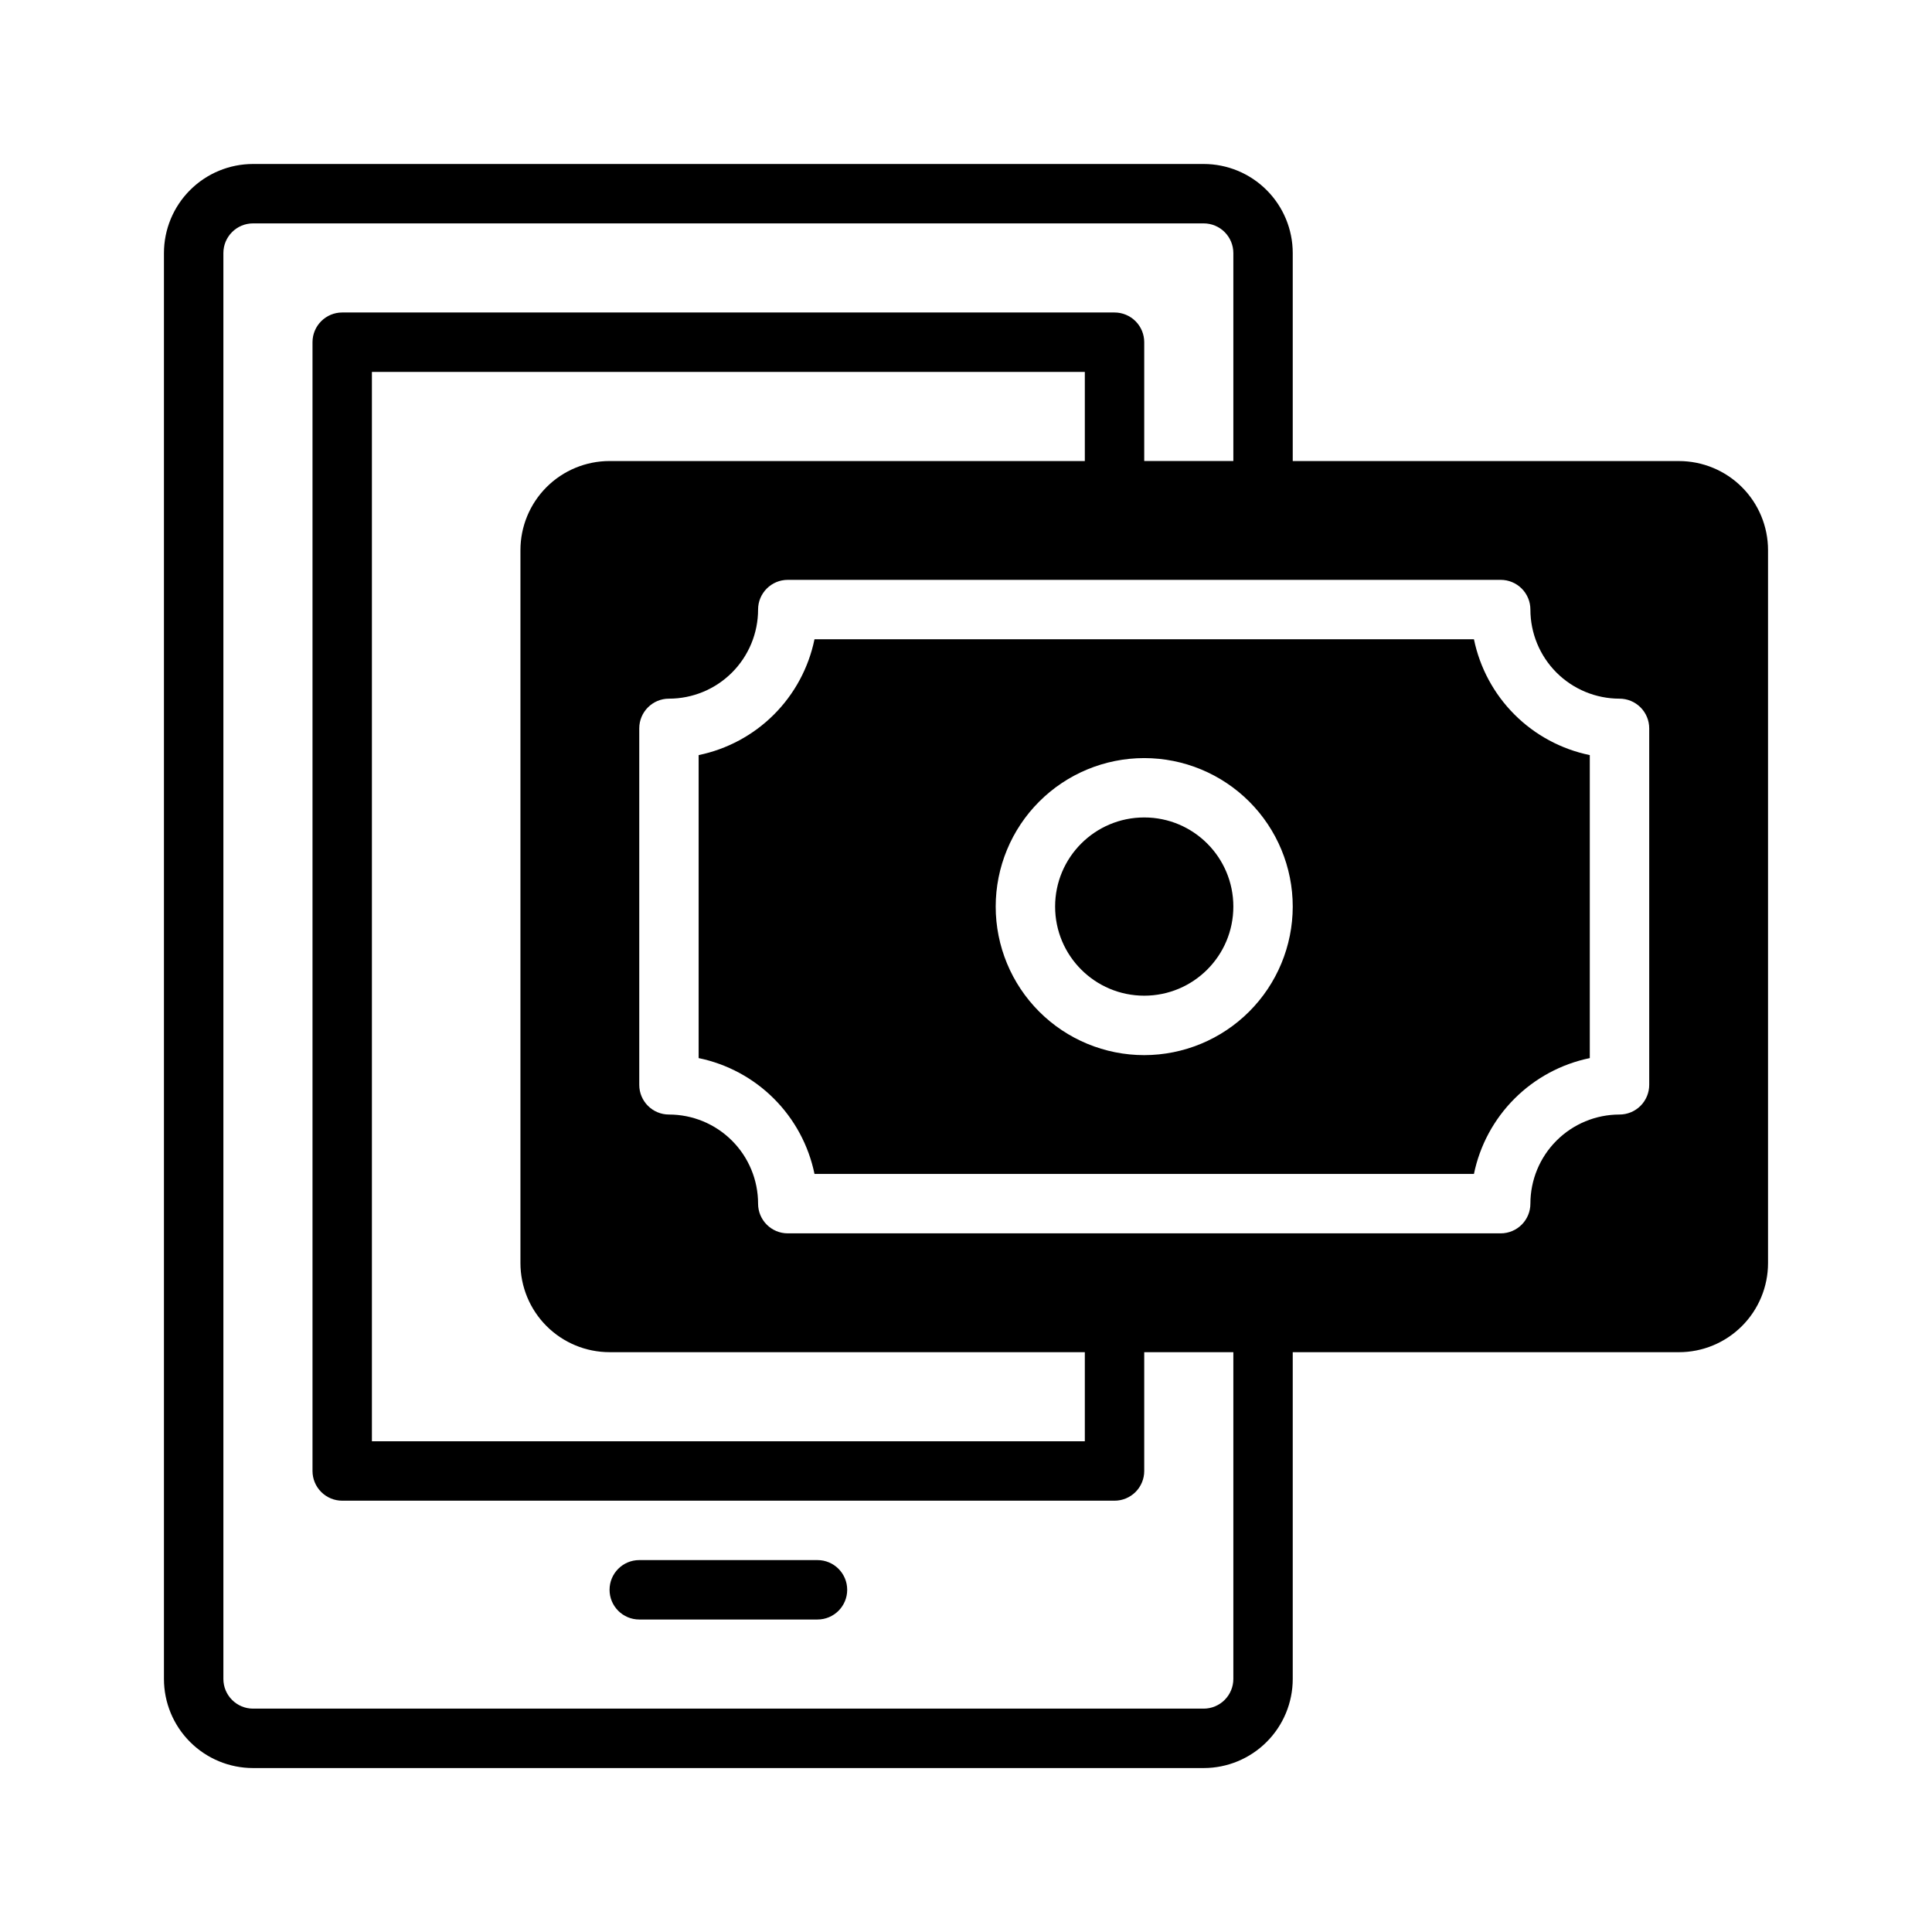 <?xml version="1.0" encoding="UTF-8"?>
<!-- Uploaded to: ICON Repo, www.svgrepo.com, Generator: ICON Repo Mixer Tools -->
<svg fill="#000000" width="800px" height="800px" version="1.1" viewBox="144 144 512 512" xmlns="http://www.w3.org/2000/svg">
 <g>
  <path d="m360.64 557.44h-47.23c-4.348 0-7.871 3.527-7.871 7.875s3.523 7.871 7.871 7.871h47.23c4.348 0 7.875-3.523 7.875-7.871s-3.527-7.875-7.875-7.875z"/>
  <path d="m470.85 384.25c0 13.043-10.574 23.617-23.617 23.617s-23.617-10.574-23.617-23.617c0-13.043 10.574-23.617 23.617-23.617s23.617 10.574 23.617 23.617"/>
  <path d="m534.61 313.41h-174.76c-1.555 7.559-5.293 14.496-10.75 19.953-5.457 5.457-12.395 9.191-19.953 10.746v80.297c7.559 1.555 14.496 5.293 19.953 10.75 5.457 5.453 9.195 12.391 10.75 19.949h174.76c1.555-7.559 5.293-14.496 10.75-19.949 5.457-5.457 12.395-9.195 19.953-10.75v-80.297c-7.559-1.555-14.496-5.289-19.953-10.746s-9.195-12.395-10.75-19.953zm-87.379 110.21c-10.438 0-20.449-4.144-27.832-11.527-7.383-7.383-11.527-17.391-11.527-27.832 0-10.438 4.144-20.449 11.527-27.832 7.383-7.379 17.395-11.527 27.832-11.527s20.449 4.148 27.832 11.527c7.383 7.383 11.527 17.395 11.527 27.832-0.012 10.438-4.164 20.441-11.543 27.82-7.379 7.379-17.383 11.527-27.816 11.539z"/>
  <path d="m588.93 266.18h-102.34v-55.105c0-6.266-2.488-12.27-6.918-16.699-4.426-4.43-10.434-6.918-16.695-6.918h-251.91c-6.266 0-12.27 2.488-16.699 6.918-4.43 4.43-6.918 10.434-6.918 16.699v377.86c0 6.266 2.488 12.273 6.918 16.699 4.43 4.43 10.434 6.918 16.699 6.918h251.91c6.262 0 12.27-2.488 16.695-6.918 4.43-4.426 6.918-10.434 6.918-16.699v-86.59h102.34c6.266 0 12.273-2.488 16.699-6.918 4.43-4.43 6.918-10.438 6.918-16.699v-188.93c0-6.262-2.488-12.27-6.918-16.699-4.426-4.426-10.434-6.914-16.699-6.914zm-118.08 322.75c0 2.09-0.832 4.09-2.305 5.566-1.477 1.477-3.481 2.309-5.566 2.309h-251.91c-4.348 0-7.871-3.527-7.871-7.875v-377.86c0-4.348 3.523-7.871 7.871-7.871h251.91c2.086 0 4.09 0.828 5.566 2.305 1.473 1.477 2.305 3.477 2.305 5.566v55.105h-23.617v-31.488c0-2.09-0.828-4.09-2.305-5.566-1.477-1.477-3.481-2.309-5.566-2.309h-204.67c-4.348 0-7.875 3.527-7.875 7.875v299.14c0 2.086 0.832 4.09 2.309 5.566 1.477 1.477 3.477 2.305 5.566 2.305h204.67c2.086 0 4.09-0.828 5.566-2.305 1.477-1.477 2.305-3.481 2.305-5.566v-31.488h23.617zm-165.31-86.59h125.95v23.617l-188.93-0.004v-283.39h188.93v23.617h-125.95c-6.266 0-12.27 2.488-16.699 6.914-4.43 4.43-6.918 10.438-6.918 16.699v188.93c0 6.262 2.488 12.27 6.918 16.699 4.43 4.43 10.434 6.918 16.699 6.918zm275.52-70.848c0 2.086-0.828 4.09-2.305 5.566-1.477 1.473-3.481 2.305-5.566 2.305-6.266 0-12.27 2.488-16.699 6.918-4.43 4.426-6.918 10.434-6.918 16.699 0 2.086-0.828 4.09-2.305 5.566-1.477 1.473-3.481 2.305-5.566 2.305h-188.93c-4.348 0-7.871-3.523-7.871-7.871 0-6.266-2.488-12.273-6.918-16.699-4.43-4.43-10.434-6.918-16.699-6.918-4.348 0-7.871-3.523-7.871-7.871v-94.465c0-4.348 3.523-7.875 7.871-7.875 6.266 0 12.27-2.484 16.699-6.914 4.43-4.43 6.918-10.438 6.918-16.699 0-4.348 3.523-7.871 7.871-7.871h188.93c2.086 0 4.09 0.828 5.566 2.305 1.477 1.477 2.305 3.477 2.305 5.566 0 6.262 2.488 12.27 6.918 16.699s10.434 6.914 16.699 6.914c2.086 0 4.09 0.832 5.566 2.309 1.477 1.477 2.305 3.477 2.305 5.566z"/>
 </g>
</svg>